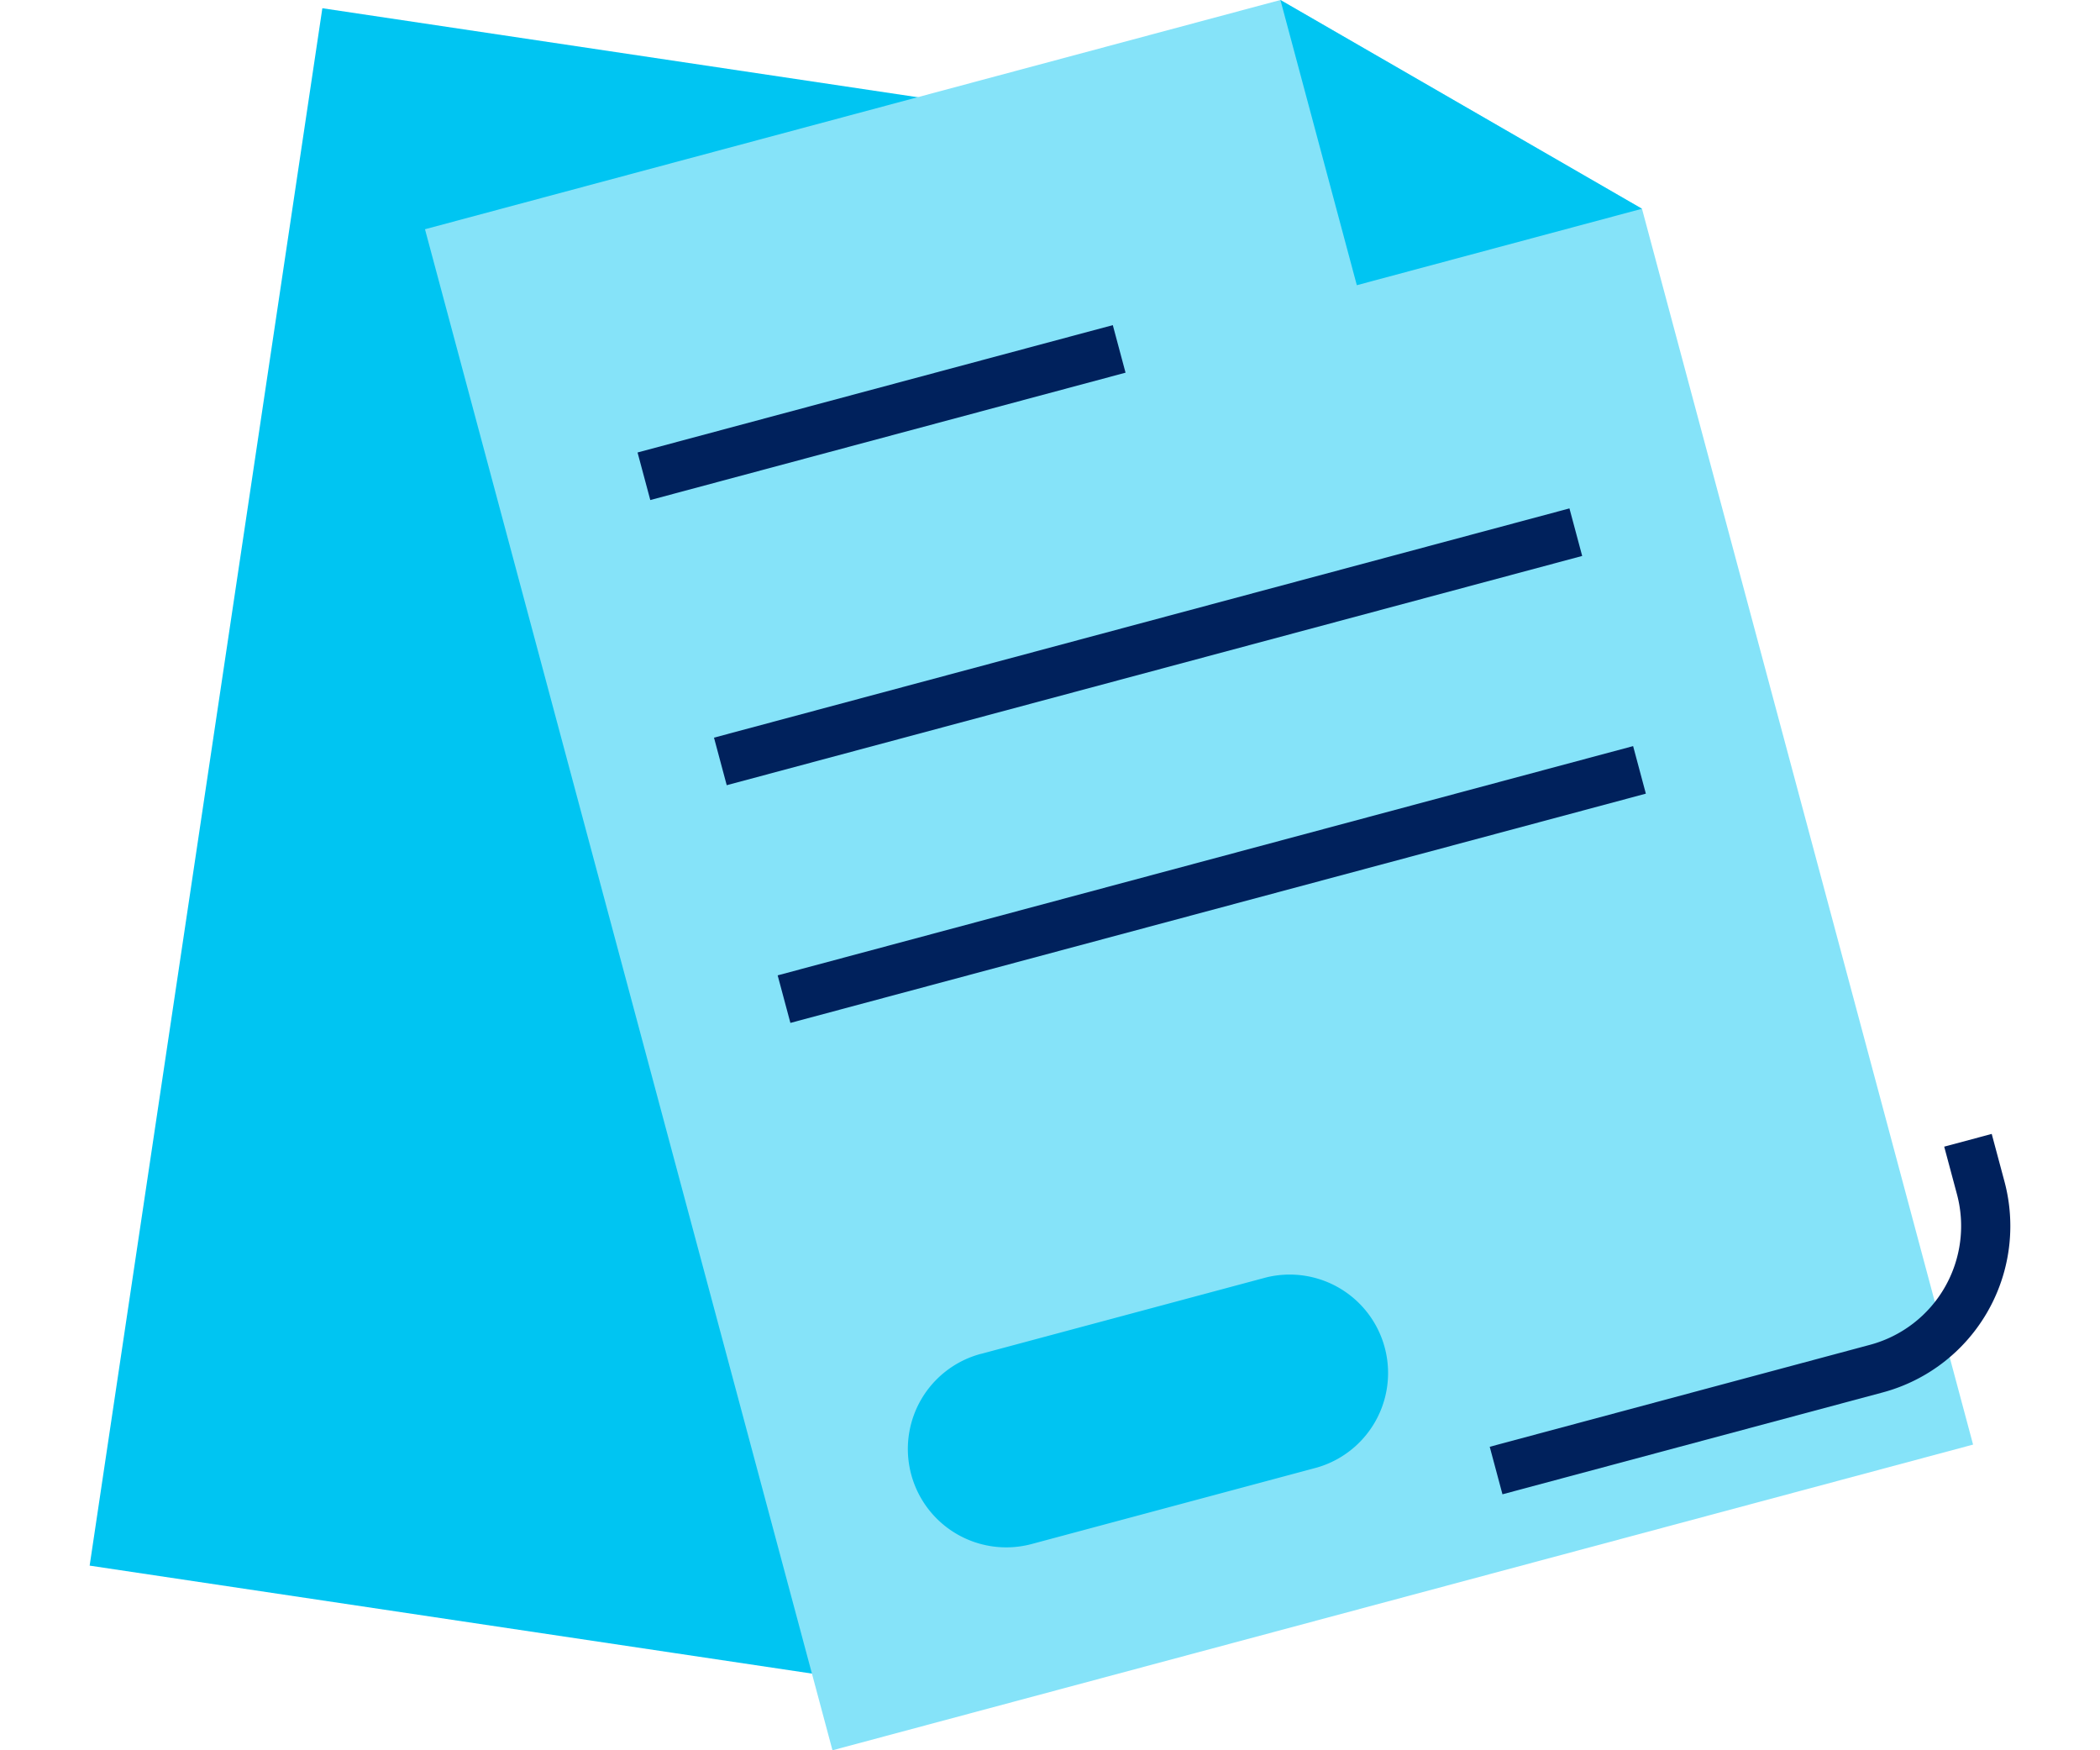 <svg id="Laag_1" data-name="Laag 1" xmlns="http://www.w3.org/2000/svg" width="480" height="400" viewBox="0 0 480 400">
  <defs>
    <style>
      .cls-1 {
        fill: #00c5f2;
      }

      .cls-2 {
        fill: #85e3f9;
      }

      .cls-3 {
        fill: #00215c;
      }

      .cls-4 {
        fill: #00c4f2;
      }
    </style>
  </defs>
  <g>
    <polygon class="cls-1" points="20.49 357.8 153.96 377.75 220.69 387.72 297.4 330.96 314.03 219.74 340.62 41.78 73.68 1.88 20.49 357.8"/>
    <polygon class="cls-2" points="292.66 0 227.49 17.46 97.14 52.39 190.28 400 450.99 330.14 404.42 156.34 375.31 47.71 292.67 0 292.66 0"/>
    <polygon class="cls-1" points="292.67 0 310.13 65.18 375.31 47.71 292.67 0 292.67 0"/>
    <rect class="cls-3" x="145.27" y="88.66" width="112.46" height="11.25" transform="translate(-17.54 55.37) rotate(-15)"/>
    <rect class="cls-3" x="161.21" y="142.19" width="202.43" height="11.25" transform="translate(-29.32 72.96) rotate(-15)"/>
    <rect class="cls-3" x="175.76" y="196.51" width="202.43" height="11.25" transform="translate(-42.88 78.58) rotate(-15)"/>
    <path class="cls-4" d="M224.22,309.41l65.18-17.47A22.49,22.49,0,0,1,301,335.39l-65.18,17.47a22.49,22.49,0,1,1-11.64-43.45"/>
    <path class="cls-3" d="M340.51,330.64l2.91,10.86,86.91-23.28A39.36,39.36,0,0,0,458.16,270l-2.91-10.86-10.86,2.91,2.91,10.86a28.11,28.11,0,0,1-19.88,34.43Z"/>
  </g>
</svg>

